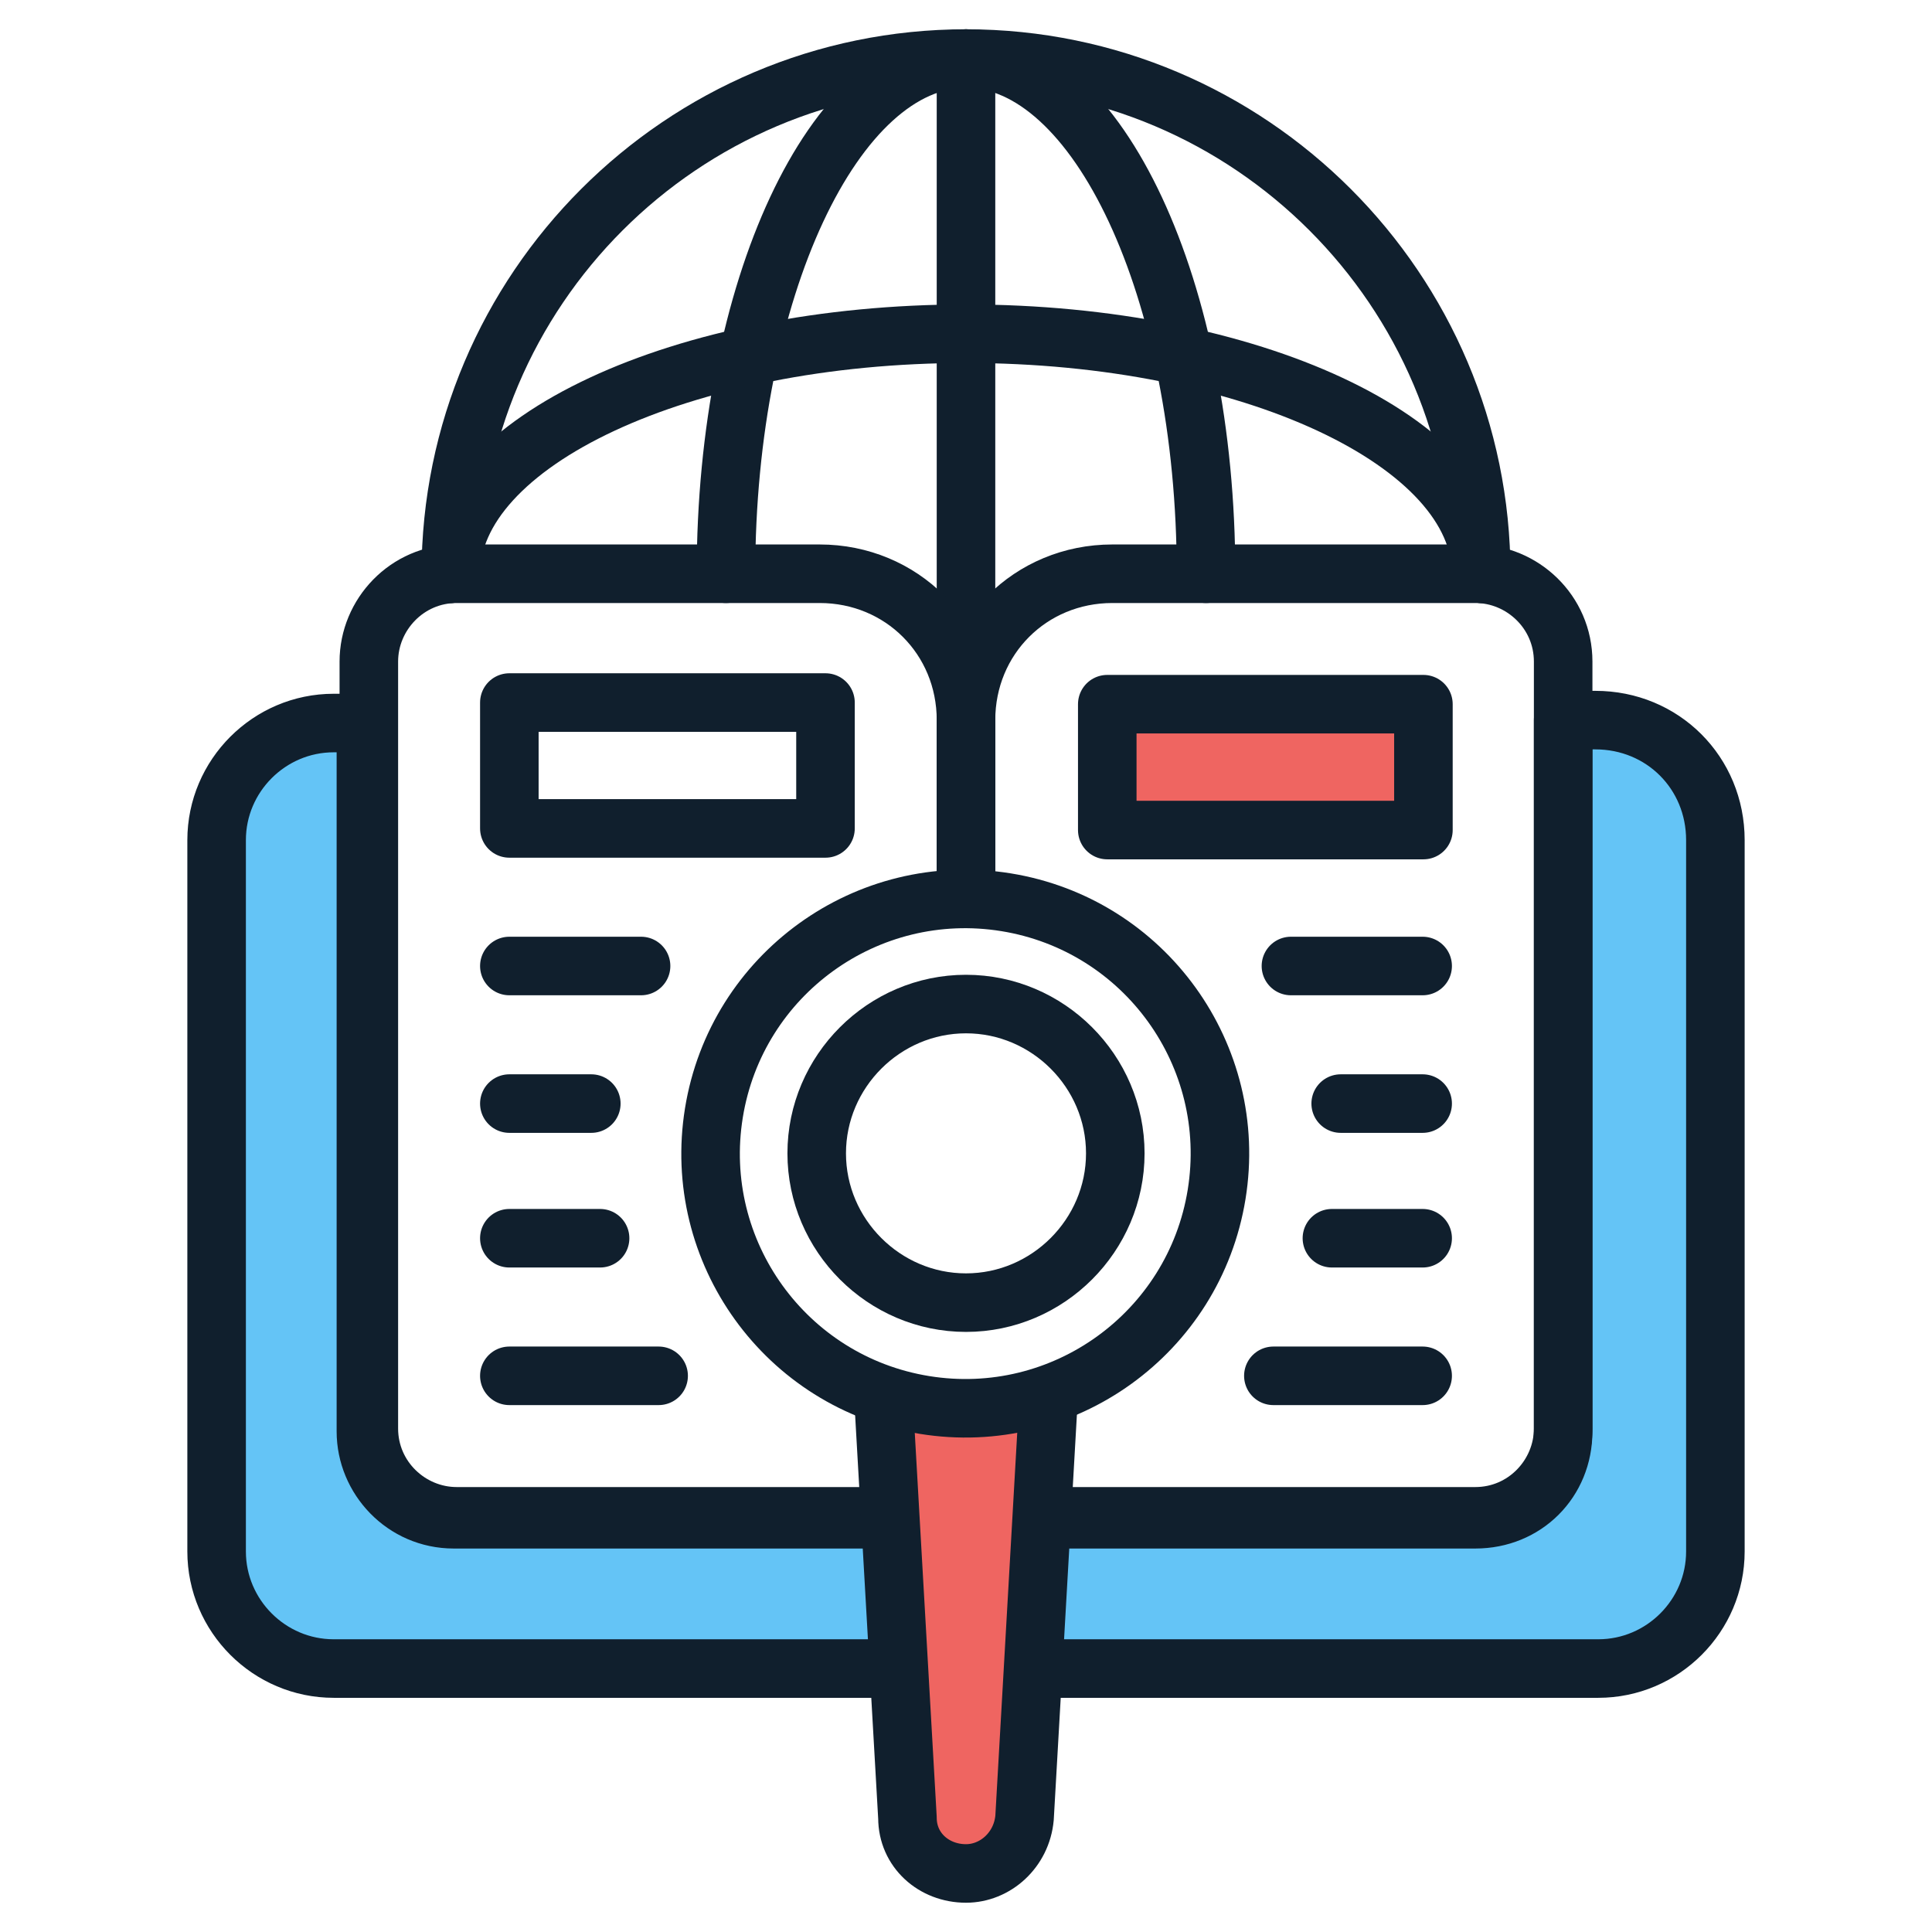 <svg id="Layer_1" enable-background="new 0 0 66 66" height="512" viewBox="0 0 66 66" width="512" xmlns="http://www.w3.org/2000/svg"><g stroke="#101f2d" stroke-linecap="round" stroke-linejoin="round" stroke-miterlimit="10" stroke-width="2"><g fill="none"><path d="m15.4 19.6c0-9.7 7.9-17.6 17.6-17.6s17.6 7.9 17.6 17.6"/><path d="m24.8 19.6c0-9.7 3.7-17.6 8.2-17.6s8.2 7.9 8.2 17.6"/><path d="m15.4 19.6c0-4.5 7.9-8.2 17.6-8.2s17.6 3.7 17.6 8.2"/><path d="m33 2v21.8"/></g><path d="m58.6 28.7v24.3c0 2.2-1.8 4-4 4h-43.2c-2.2 0-4-1.8-4-4v-24.3c0-2.2 1.8-4 4-4h1.1v24.2c0 1.6 1.3 3 3 3h34.9c1.7 0 3-1.3 3-3v-24.3h1.1c2.3 0 4.1 1.8 4.1 4.1z" fill="#64c4f6"/><g fill="none"><path d="m33 48.7v3.1h-17.4c-1.6 0-3-1.3-3-3v-26.2c0-1.6 1.3-3 3-3h12.4c2.8 0 5 2.2 5 5v5.7"/><path d="m33 30.7v-6.1c0-2.8 2.2-5 5-5h12.4c1.6 0 3 1.3 3 3v26.2c0 1.6-1.3 3-3 3h-17.4v-3.1"/></g><path d="m33 53v4" fill="none"/><path d="m35.8 48.1-.8 14c-.1 1.1-1 1.9-2 1.9-1.1 0-2-.8-2-1.9l-.8-14" fill="#ef6561"/><ellipse cx="33" cy="39.4" fill="none" rx="8.7" ry="8.7" transform="matrix(.16 -.987 .987 .16 -11.193 65.676)"/><path d="m38.1 39.4c0 2.8-2.3 5.1-5.1 5.1s-5.1-2.3-5.1-5.1 2.3-5.1 5.1-5.1 5.1 2.3 5.1 5.1z" fill="none"/><g fill="none"><path d="m17.4 24h10.8v4.3h-10.8z"/><path d="m17.4 33h4.5"/><path d="m17.4 37.7h2.8"/><path d="m17.4 42.3h3.1"/><path d="m17.4 47h5.1"/></g><g><path d="m37.8 24h10.8v4.3h-10.8z" fill="#ef6561" transform="matrix(-1 0 0 -1 86.426 52.356)"/><g fill="none"><path d="m48.6 33h-4.5"/><path d="m48.6 37.7h-2.8"/><path d="m48.6 42.3h-3.1"/><path d="m48.6 47h-5.1"/></g></g></g></svg>